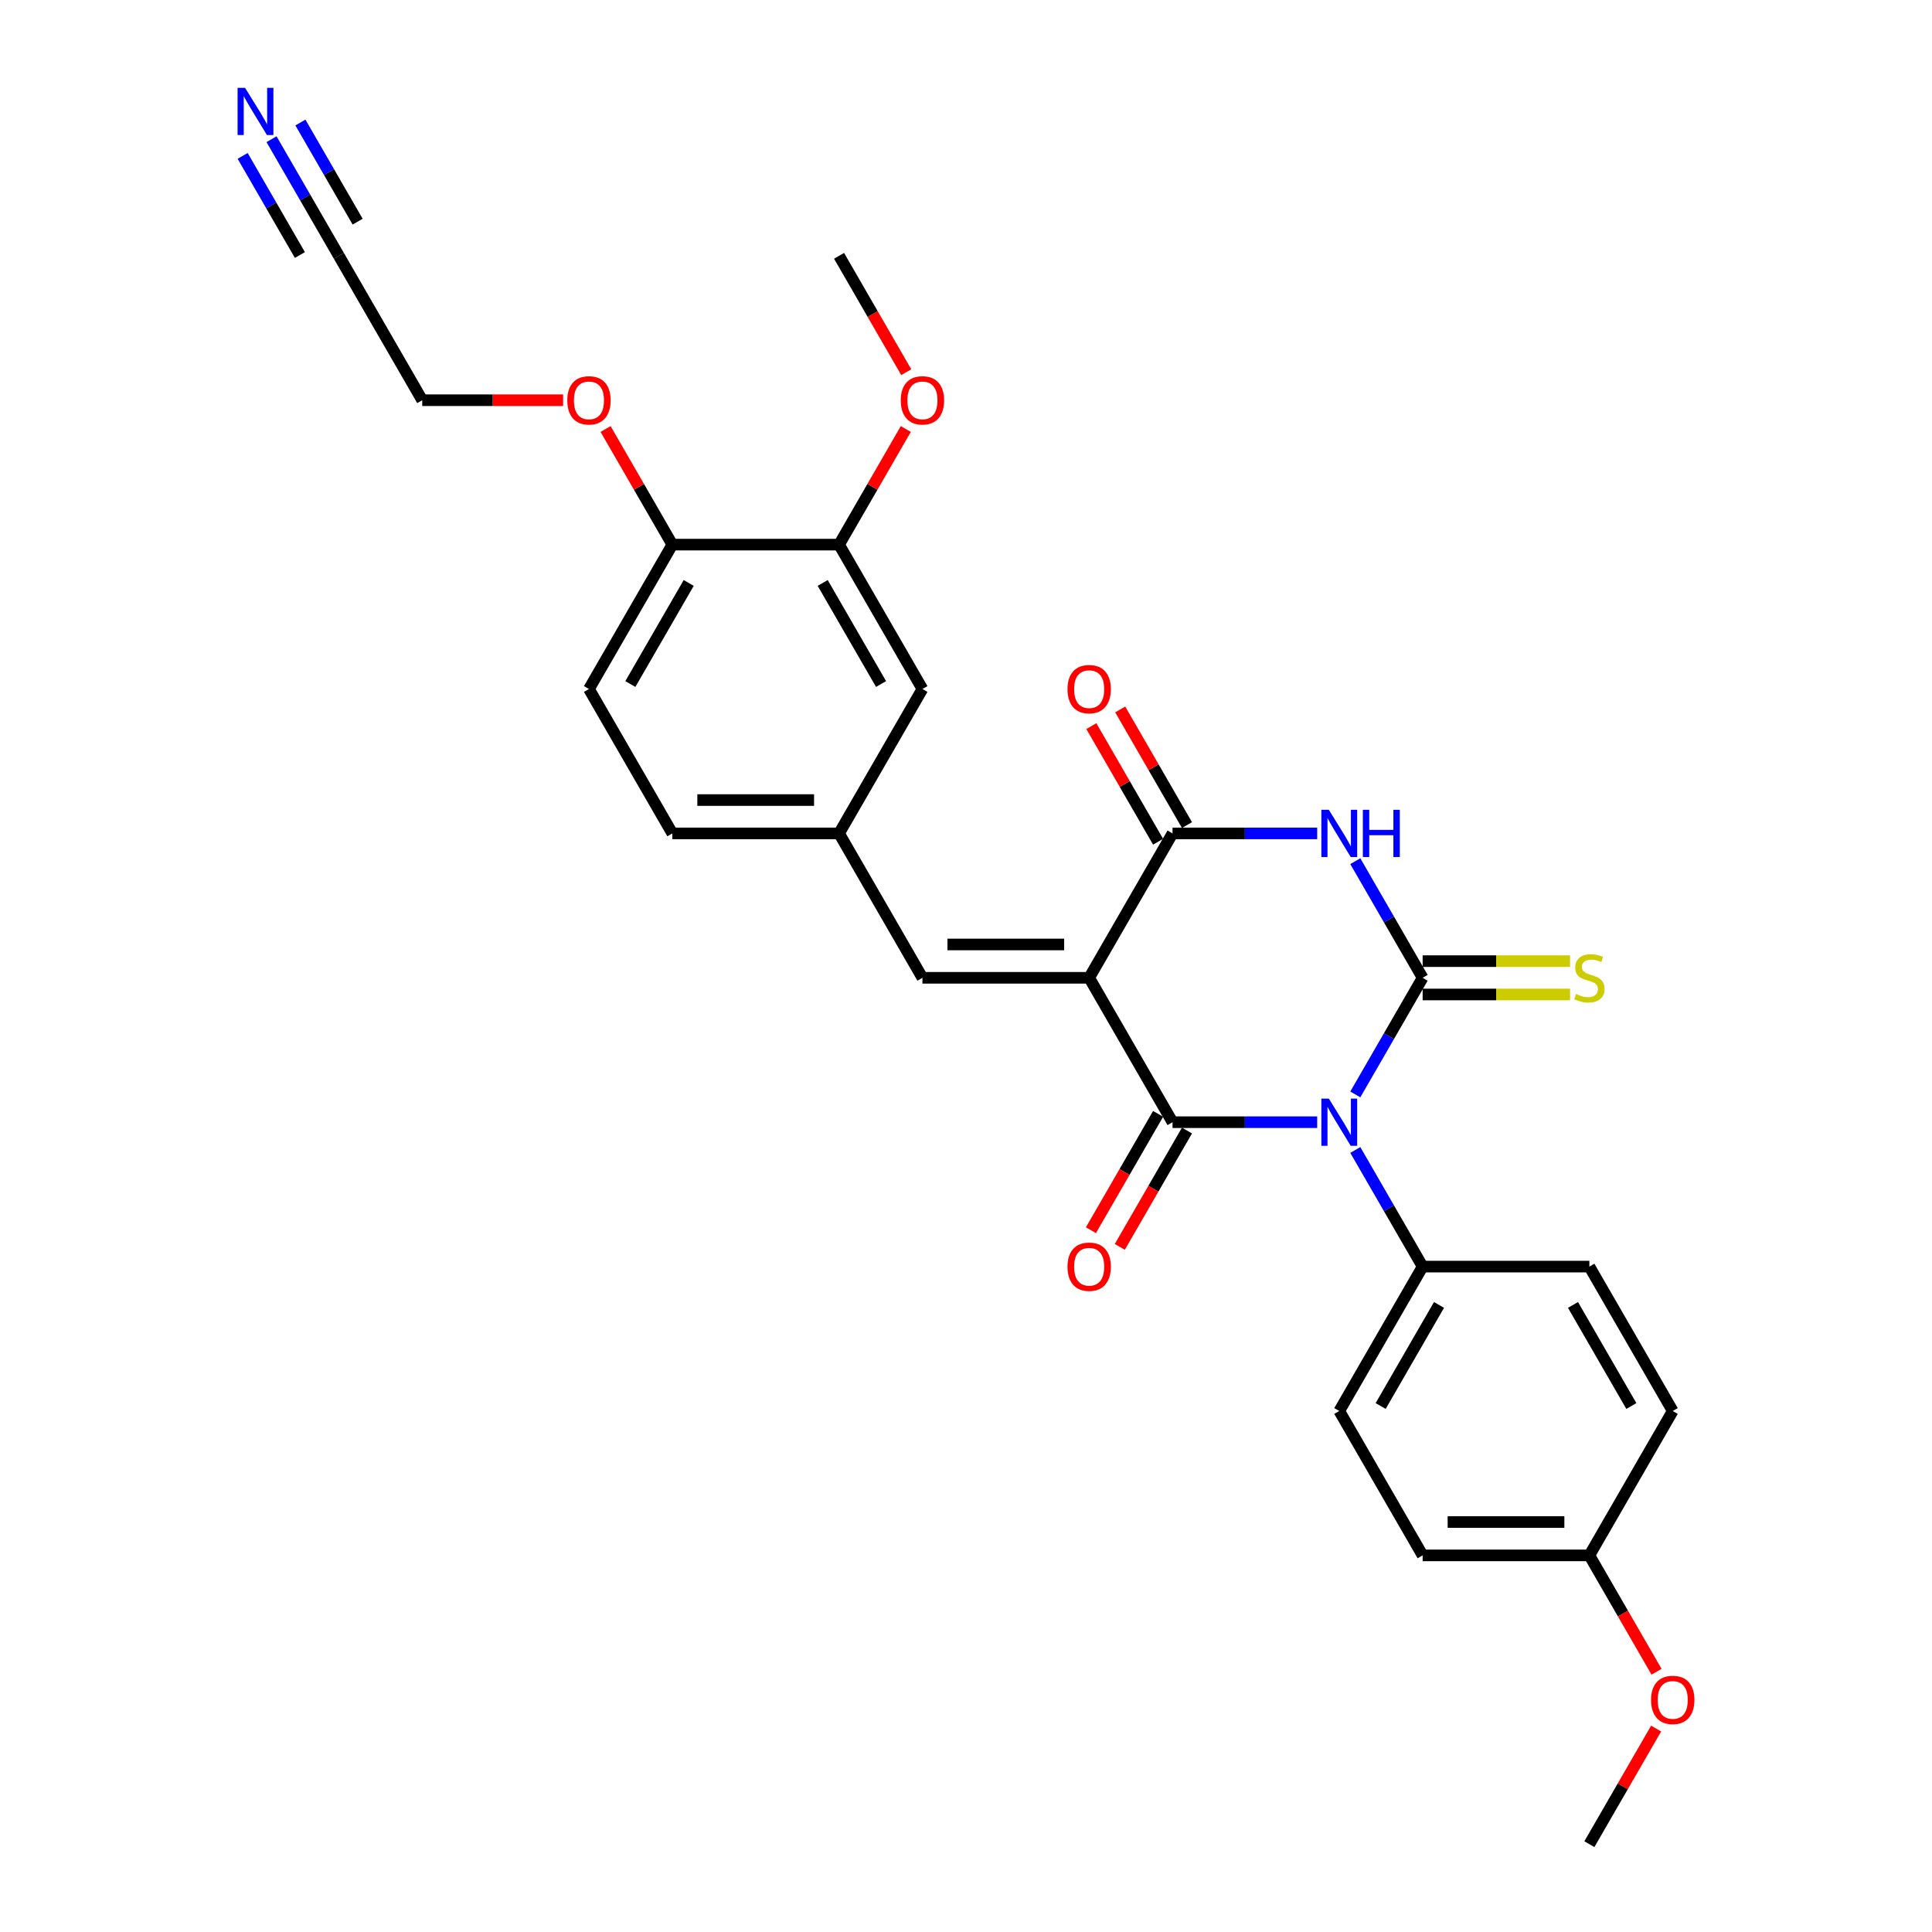 <?xml version='1.0' encoding='iso-8859-1'?>
<svg version='1.1' baseProfile='full'
              xmlns='http://www.w3.org/2000/svg'
                      xmlns:rdkit='http://www.rdkit.org/xml'
                      xmlns:xlink='http://www.w3.org/1999/xlink'
                  xml:space='preserve'
width='1000px' height='1000px' viewBox='0 0 1000 1000'>
<!-- END OF HEADER -->
<rect style='opacity:1.0;fill:#FFFFFF;stroke:none' width='1000' height='1000' x='0' y='0'> </rect>
<path class='bond-0' d='M 701.504,566.472 L 718.929,536.291' style='fill:none;fill-rule:evenodd;stroke:#0000FF;stroke-width:6px;stroke-linecap:butt;stroke-linejoin:miter;stroke-opacity:1' />
<path class='bond-0' d='M 718.929,536.291 L 736.354,506.11' style='fill:none;fill-rule:evenodd;stroke:#000000;stroke-width:6px;stroke-linecap:butt;stroke-linejoin:miter;stroke-opacity:1' />
<path class='bond-2' d='M 681.777,580.849 L 644.339,580.849' style='fill:none;fill-rule:evenodd;stroke:#0000FF;stroke-width:6px;stroke-linecap:butt;stroke-linejoin:miter;stroke-opacity:1' />
<path class='bond-2' d='M 644.339,580.849 L 606.902,580.849' style='fill:none;fill-rule:evenodd;stroke:#000000;stroke-width:6px;stroke-linecap:butt;stroke-linejoin:miter;stroke-opacity:1' />
<path class='bond-6' d='M 701.504,595.227 L 718.929,625.408' style='fill:none;fill-rule:evenodd;stroke:#0000FF;stroke-width:6px;stroke-linecap:butt;stroke-linejoin:miter;stroke-opacity:1' />
<path class='bond-6' d='M 718.929,625.408 L 736.354,655.589' style='fill:none;fill-rule:evenodd;stroke:#000000;stroke-width:6px;stroke-linecap:butt;stroke-linejoin:miter;stroke-opacity:1' />
<path class='bond-3' d='M 736.354,506.11 L 718.929,475.929' style='fill:none;fill-rule:evenodd;stroke:#000000;stroke-width:6px;stroke-linecap:butt;stroke-linejoin:miter;stroke-opacity:1' />
<path class='bond-3' d='M 718.929,475.929 L 701.504,445.749' style='fill:none;fill-rule:evenodd;stroke:#0000FF;stroke-width:6px;stroke-linecap:butt;stroke-linejoin:miter;stroke-opacity:1' />
<path class='bond-7' d='M 736.354,514.74 L 774.508,514.74' style='fill:none;fill-rule:evenodd;stroke:#000000;stroke-width:6px;stroke-linecap:butt;stroke-linejoin:miter;stroke-opacity:1' />
<path class='bond-7' d='M 774.508,514.74 L 812.661,514.74' style='fill:none;fill-rule:evenodd;stroke:#CCCC00;stroke-width:6px;stroke-linecap:butt;stroke-linejoin:miter;stroke-opacity:1' />
<path class='bond-7' d='M 736.354,497.48 L 774.508,497.48' style='fill:none;fill-rule:evenodd;stroke:#000000;stroke-width:6px;stroke-linecap:butt;stroke-linejoin:miter;stroke-opacity:1' />
<path class='bond-7' d='M 774.508,497.48 L 812.661,497.48' style='fill:none;fill-rule:evenodd;stroke:#CCCC00;stroke-width:6px;stroke-linecap:butt;stroke-linejoin:miter;stroke-opacity:1' />
<path class='bond-1' d='M 563.751,506.11 L 606.902,580.849' style='fill:none;fill-rule:evenodd;stroke:#000000;stroke-width:6px;stroke-linecap:butt;stroke-linejoin:miter;stroke-opacity:1' />
<path class='bond-4' d='M 563.751,506.11 L 606.902,431.371' style='fill:none;fill-rule:evenodd;stroke:#000000;stroke-width:6px;stroke-linecap:butt;stroke-linejoin:miter;stroke-opacity:1' />
<path class='bond-5' d='M 563.751,506.11 L 477.449,506.11' style='fill:none;fill-rule:evenodd;stroke:#000000;stroke-width:6px;stroke-linecap:butt;stroke-linejoin:miter;stroke-opacity:1' />
<path class='bond-5' d='M 550.806,488.85 L 490.395,488.85' style='fill:none;fill-rule:evenodd;stroke:#000000;stroke-width:6px;stroke-linecap:butt;stroke-linejoin:miter;stroke-opacity:1' />
<path class='bond-9' d='M 599.428,576.534 L 582.043,606.646' style='fill:none;fill-rule:evenodd;stroke:#000000;stroke-width:6px;stroke-linecap:butt;stroke-linejoin:miter;stroke-opacity:1' />
<path class='bond-9' d='M 582.043,606.646 L 564.658,636.758' style='fill:none;fill-rule:evenodd;stroke:#FF0000;stroke-width:6px;stroke-linecap:butt;stroke-linejoin:miter;stroke-opacity:1' />
<path class='bond-9' d='M 614.375,585.164 L 596.991,615.276' style='fill:none;fill-rule:evenodd;stroke:#000000;stroke-width:6px;stroke-linecap:butt;stroke-linejoin:miter;stroke-opacity:1' />
<path class='bond-9' d='M 596.991,615.276 L 579.606,645.388' style='fill:none;fill-rule:evenodd;stroke:#FF0000;stroke-width:6px;stroke-linecap:butt;stroke-linejoin:miter;stroke-opacity:1' />
<path class='bond-30' d='M 681.777,431.371 L 644.339,431.371' style='fill:none;fill-rule:evenodd;stroke:#0000FF;stroke-width:6px;stroke-linecap:butt;stroke-linejoin:miter;stroke-opacity:1' />
<path class='bond-30' d='M 644.339,431.371 L 606.902,431.371' style='fill:none;fill-rule:evenodd;stroke:#000000;stroke-width:6px;stroke-linecap:butt;stroke-linejoin:miter;stroke-opacity:1' />
<path class='bond-12' d='M 614.375,427.056 L 597.1,397.134' style='fill:none;fill-rule:evenodd;stroke:#000000;stroke-width:6px;stroke-linecap:butt;stroke-linejoin:miter;stroke-opacity:1' />
<path class='bond-12' d='M 597.1,397.134 L 579.825,367.212' style='fill:none;fill-rule:evenodd;stroke:#FF0000;stroke-width:6px;stroke-linecap:butt;stroke-linejoin:miter;stroke-opacity:1' />
<path class='bond-12' d='M 599.428,435.686 L 582.152,405.764' style='fill:none;fill-rule:evenodd;stroke:#000000;stroke-width:6px;stroke-linecap:butt;stroke-linejoin:miter;stroke-opacity:1' />
<path class='bond-12' d='M 582.152,405.764 L 564.877,375.842' style='fill:none;fill-rule:evenodd;stroke:#FF0000;stroke-width:6px;stroke-linecap:butt;stroke-linejoin:miter;stroke-opacity:1' />
<path class='bond-13' d='M 477.449,506.11 L 434.299,431.371' style='fill:none;fill-rule:evenodd;stroke:#000000;stroke-width:6px;stroke-linecap:butt;stroke-linejoin:miter;stroke-opacity:1' />
<path class='bond-16' d='M 736.354,655.589 L 693.203,730.328' style='fill:none;fill-rule:evenodd;stroke:#000000;stroke-width:6px;stroke-linecap:butt;stroke-linejoin:miter;stroke-opacity:1' />
<path class='bond-16' d='M 744.829,675.43 L 714.623,727.747' style='fill:none;fill-rule:evenodd;stroke:#000000;stroke-width:6px;stroke-linecap:butt;stroke-linejoin:miter;stroke-opacity:1' />
<path class='bond-17' d='M 736.354,655.589 L 822.655,655.589' style='fill:none;fill-rule:evenodd;stroke:#000000;stroke-width:6px;stroke-linecap:butt;stroke-linejoin:miter;stroke-opacity:1' />
<path class='bond-8' d='M 140.545,72.053 L 157.97,102.233' style='fill:none;fill-rule:evenodd;stroke:#0000FF;stroke-width:6px;stroke-linecap:butt;stroke-linejoin:miter;stroke-opacity:1' />
<path class='bond-8' d='M 157.97,102.233 L 175.394,132.414' style='fill:none;fill-rule:evenodd;stroke:#000000;stroke-width:6px;stroke-linecap:butt;stroke-linejoin:miter;stroke-opacity:1' />
<path class='bond-8' d='M 125.597,80.683 L 140.408,106.336' style='fill:none;fill-rule:evenodd;stroke:#0000FF;stroke-width:6px;stroke-linecap:butt;stroke-linejoin:miter;stroke-opacity:1' />
<path class='bond-8' d='M 140.408,106.336 L 155.219,131.99' style='fill:none;fill-rule:evenodd;stroke:#000000;stroke-width:6px;stroke-linecap:butt;stroke-linejoin:miter;stroke-opacity:1' />
<path class='bond-8' d='M 155.493,63.422 L 170.304,89.076' style='fill:none;fill-rule:evenodd;stroke:#0000FF;stroke-width:6px;stroke-linecap:butt;stroke-linejoin:miter;stroke-opacity:1' />
<path class='bond-8' d='M 170.304,89.076 L 185.115,114.73' style='fill:none;fill-rule:evenodd;stroke:#000000;stroke-width:6px;stroke-linecap:butt;stroke-linejoin:miter;stroke-opacity:1' />
<path class='bond-10' d='M 434.299,281.892 L 477.449,356.632' style='fill:none;fill-rule:evenodd;stroke:#000000;stroke-width:6px;stroke-linecap:butt;stroke-linejoin:miter;stroke-opacity:1' />
<path class='bond-10' d='M 425.823,301.734 L 456.029,354.051' style='fill:none;fill-rule:evenodd;stroke:#000000;stroke-width:6px;stroke-linecap:butt;stroke-linejoin:miter;stroke-opacity:1' />
<path class='bond-21' d='M 434.299,281.892 L 451.574,251.971' style='fill:none;fill-rule:evenodd;stroke:#000000;stroke-width:6px;stroke-linecap:butt;stroke-linejoin:miter;stroke-opacity:1' />
<path class='bond-21' d='M 451.574,251.971 L 468.849,222.049' style='fill:none;fill-rule:evenodd;stroke:#FF0000;stroke-width:6px;stroke-linecap:butt;stroke-linejoin:miter;stroke-opacity:1' />
<path class='bond-31' d='M 434.299,281.892 L 347.997,281.892' style='fill:none;fill-rule:evenodd;stroke:#000000;stroke-width:6px;stroke-linecap:butt;stroke-linejoin:miter;stroke-opacity:1' />
<path class='bond-11' d='M 175.394,132.414 L 218.545,207.153' style='fill:none;fill-rule:evenodd;stroke:#000000;stroke-width:6px;stroke-linecap:butt;stroke-linejoin:miter;stroke-opacity:1' />
<path class='bond-14' d='M 434.299,431.371 L 477.449,356.632' style='fill:none;fill-rule:evenodd;stroke:#000000;stroke-width:6px;stroke-linecap:butt;stroke-linejoin:miter;stroke-opacity:1' />
<path class='bond-19' d='M 434.299,431.371 L 347.997,431.371' style='fill:none;fill-rule:evenodd;stroke:#000000;stroke-width:6px;stroke-linecap:butt;stroke-linejoin:miter;stroke-opacity:1' />
<path class='bond-19' d='M 421.354,414.111 L 360.943,414.111' style='fill:none;fill-rule:evenodd;stroke:#000000;stroke-width:6px;stroke-linecap:butt;stroke-linejoin:miter;stroke-opacity:1' />
<path class='bond-15' d='M 347.997,281.892 L 304.847,356.632' style='fill:none;fill-rule:evenodd;stroke:#000000;stroke-width:6px;stroke-linecap:butt;stroke-linejoin:miter;stroke-opacity:1' />
<path class='bond-15' d='M 356.473,301.734 L 326.267,354.051' style='fill:none;fill-rule:evenodd;stroke:#000000;stroke-width:6px;stroke-linecap:butt;stroke-linejoin:miter;stroke-opacity:1' />
<path class='bond-24' d='M 347.997,281.892 L 330.722,251.971' style='fill:none;fill-rule:evenodd;stroke:#000000;stroke-width:6px;stroke-linecap:butt;stroke-linejoin:miter;stroke-opacity:1' />
<path class='bond-24' d='M 330.722,251.971 L 313.447,222.049' style='fill:none;fill-rule:evenodd;stroke:#FF0000;stroke-width:6px;stroke-linecap:butt;stroke-linejoin:miter;stroke-opacity:1' />
<path class='bond-22' d='M 693.203,730.328 L 736.354,805.067' style='fill:none;fill-rule:evenodd;stroke:#000000;stroke-width:6px;stroke-linecap:butt;stroke-linejoin:miter;stroke-opacity:1' />
<path class='bond-23' d='M 822.655,655.589 L 865.806,730.328' style='fill:none;fill-rule:evenodd;stroke:#000000;stroke-width:6px;stroke-linecap:butt;stroke-linejoin:miter;stroke-opacity:1' />
<path class='bond-23' d='M 814.18,675.43 L 844.385,727.747' style='fill:none;fill-rule:evenodd;stroke:#000000;stroke-width:6px;stroke-linecap:butt;stroke-linejoin:miter;stroke-opacity:1' />
<path class='bond-18' d='M 304.847,356.632 L 347.997,431.371' style='fill:none;fill-rule:evenodd;stroke:#000000;stroke-width:6px;stroke-linecap:butt;stroke-linejoin:miter;stroke-opacity:1' />
<path class='bond-20' d='M 822.655,805.067 L 865.806,730.328' style='fill:none;fill-rule:evenodd;stroke:#000000;stroke-width:6px;stroke-linecap:butt;stroke-linejoin:miter;stroke-opacity:1' />
<path class='bond-25' d='M 822.655,805.067 L 840.04,835.179' style='fill:none;fill-rule:evenodd;stroke:#000000;stroke-width:6px;stroke-linecap:butt;stroke-linejoin:miter;stroke-opacity:1' />
<path class='bond-25' d='M 840.04,835.179 L 857.425,865.29' style='fill:none;fill-rule:evenodd;stroke:#FF0000;stroke-width:6px;stroke-linecap:butt;stroke-linejoin:miter;stroke-opacity:1' />
<path class='bond-29' d='M 822.655,805.067 L 736.354,805.067' style='fill:none;fill-rule:evenodd;stroke:#000000;stroke-width:6px;stroke-linecap:butt;stroke-linejoin:miter;stroke-opacity:1' />
<path class='bond-29' d='M 809.71,787.807 L 749.299,787.807' style='fill:none;fill-rule:evenodd;stroke:#000000;stroke-width:6px;stroke-linecap:butt;stroke-linejoin:miter;stroke-opacity:1' />
<path class='bond-27' d='M 469.069,192.637 L 451.684,162.526' style='fill:none;fill-rule:evenodd;stroke:#FF0000;stroke-width:6px;stroke-linecap:butt;stroke-linejoin:miter;stroke-opacity:1' />
<path class='bond-27' d='M 451.684,162.526 L 434.299,132.414' style='fill:none;fill-rule:evenodd;stroke:#000000;stroke-width:6px;stroke-linecap:butt;stroke-linejoin:miter;stroke-opacity:1' />
<path class='bond-26' d='M 291.47,207.153 L 255.008,207.153' style='fill:none;fill-rule:evenodd;stroke:#FF0000;stroke-width:6px;stroke-linecap:butt;stroke-linejoin:miter;stroke-opacity:1' />
<path class='bond-26' d='M 255.008,207.153 L 218.545,207.153' style='fill:none;fill-rule:evenodd;stroke:#000000;stroke-width:6px;stroke-linecap:butt;stroke-linejoin:miter;stroke-opacity:1' />
<path class='bond-28' d='M 857.206,894.702 L 839.93,924.624' style='fill:none;fill-rule:evenodd;stroke:#FF0000;stroke-width:6px;stroke-linecap:butt;stroke-linejoin:miter;stroke-opacity:1' />
<path class='bond-28' d='M 839.93,924.624 L 822.655,954.545' style='fill:none;fill-rule:evenodd;stroke:#000000;stroke-width:6px;stroke-linecap:butt;stroke-linejoin:miter;stroke-opacity:1' />
<path  class='atom-0' d='M 687.801 568.629
L 695.809 581.574
Q 696.603 582.852, 697.881 585.164
Q 699.158 587.477, 699.227 587.615
L 699.227 568.629
L 702.472 568.629
L 702.472 593.07
L 699.123 593.07
L 690.528 578.916
Q 689.527 577.259, 688.456 575.361
Q 687.421 573.462, 687.11 572.875
L 687.11 593.07
L 683.934 593.07
L 683.934 568.629
L 687.801 568.629
' fill='#0000FF'/>
<path  class='atom-4' d='M 687.801 419.151
L 695.809 432.096
Q 696.603 433.373, 697.881 435.686
Q 699.158 437.999, 699.227 438.137
L 699.227 419.151
L 702.472 419.151
L 702.472 443.591
L 699.123 443.591
L 690.528 429.438
Q 689.527 427.781, 688.456 425.882
Q 687.421 423.984, 687.11 423.397
L 687.11 443.591
L 683.934 443.591
L 683.934 419.151
L 687.801 419.151
' fill='#0000FF'/>
<path  class='atom-4' d='M 705.406 419.151
L 708.72 419.151
L 708.72 429.541
L 721.216 429.541
L 721.216 419.151
L 724.53 419.151
L 724.53 443.591
L 721.216 443.591
L 721.216 432.303
L 708.72 432.303
L 708.72 443.591
L 705.406 443.591
L 705.406 419.151
' fill='#0000FF'/>
<path  class='atom-8' d='M 815.751 514.499
Q 816.027 514.602, 817.166 515.085
Q 818.306 515.569, 819.548 515.879
Q 820.826 516.156, 822.068 516.156
Q 824.381 516.156, 825.727 515.051
Q 827.074 513.912, 827.074 511.944
Q 827.074 510.598, 826.383 509.769
Q 825.727 508.941, 824.692 508.492
Q 823.656 508.043, 821.93 507.525
Q 819.755 506.87, 818.444 506.248
Q 817.166 505.627, 816.234 504.315
Q 815.337 503.003, 815.337 500.794
Q 815.337 497.722, 817.408 495.823
Q 819.514 493.924, 823.656 493.924
Q 826.487 493.924, 829.697 495.271
L 828.903 497.929
Q 825.969 496.721, 823.76 496.721
Q 821.378 496.721, 820.066 497.722
Q 818.754 498.688, 818.789 500.38
Q 818.789 501.692, 819.445 502.485
Q 820.135 503.279, 821.102 503.728
Q 822.103 504.177, 823.76 504.695
Q 825.969 505.385, 827.281 506.076
Q 828.593 506.766, 829.525 508.181
Q 830.491 509.562, 830.491 511.944
Q 830.491 515.327, 828.213 517.157
Q 825.969 518.952, 822.206 518.952
Q 820.032 518.952, 818.375 518.469
Q 816.752 518.02, 814.819 517.226
L 815.751 514.499
' fill='#CCCC00'/>
<path  class='atom-9' d='M 126.841 45.455
L 134.85 58.4
Q 135.644 59.677, 136.921 61.99
Q 138.199 64.303, 138.268 64.441
L 138.268 45.455
L 141.513 45.455
L 141.513 69.895
L 138.164 69.895
L 129.568 55.742
Q 128.567 54.085, 127.497 52.186
Q 126.462 50.287, 126.151 49.701
L 126.151 69.895
L 122.975 69.895
L 122.975 45.455
L 126.841 45.455
' fill='#0000FF'/>
<path  class='atom-10' d='M 552.532 655.658
Q 552.532 649.789, 555.431 646.51
Q 558.331 643.23, 563.751 643.23
Q 569.171 643.23, 572.07 646.51
Q 574.97 649.789, 574.97 655.658
Q 574.97 661.595, 572.036 664.978
Q 569.102 668.327, 563.751 668.327
Q 558.366 668.327, 555.431 664.978
Q 552.532 661.63, 552.532 655.658
M 563.751 665.565
Q 567.479 665.565, 569.481 663.08
Q 571.518 660.56, 571.518 655.658
Q 571.518 650.859, 569.481 648.443
Q 567.479 645.992, 563.751 645.992
Q 560.023 645.992, 557.986 648.408
Q 555.984 650.825, 555.984 655.658
Q 555.984 660.594, 557.986 663.08
Q 560.023 665.565, 563.751 665.565
' fill='#FF0000'/>
<path  class='atom-13' d='M 552.532 356.701
Q 552.532 350.832, 555.431 347.553
Q 558.331 344.273, 563.751 344.273
Q 569.171 344.273, 572.07 347.553
Q 574.97 350.832, 574.97 356.701
Q 574.97 362.638, 572.036 366.021
Q 569.102 369.37, 563.751 369.37
Q 558.366 369.37, 555.431 366.021
Q 552.532 362.673, 552.532 356.701
M 563.751 366.608
Q 567.479 366.608, 569.481 364.123
Q 571.518 361.603, 571.518 356.701
Q 571.518 351.902, 569.481 349.486
Q 567.479 347.035, 563.751 347.035
Q 560.023 347.035, 557.986 349.451
Q 555.984 351.868, 555.984 356.701
Q 555.984 361.637, 557.986 364.123
Q 560.023 366.608, 563.751 366.608
' fill='#FF0000'/>
<path  class='atom-22' d='M 466.23 207.222
Q 466.23 201.354, 469.13 198.074
Q 472.03 194.795, 477.449 194.795
Q 482.869 194.795, 485.769 198.074
Q 488.669 201.354, 488.669 207.222
Q 488.669 213.16, 485.734 216.543
Q 482.8 219.891, 477.449 219.891
Q 472.064 219.891, 469.13 216.543
Q 466.23 213.194, 466.23 207.222
M 477.449 217.13
Q 481.178 217.13, 483.18 214.644
Q 485.217 212.124, 485.217 207.222
Q 485.217 202.424, 483.18 200.008
Q 481.178 197.557, 477.449 197.557
Q 473.721 197.557, 471.685 199.973
Q 469.682 202.389, 469.682 207.222
Q 469.682 212.159, 471.685 214.644
Q 473.721 217.13, 477.449 217.13
' fill='#FF0000'/>
<path  class='atom-25' d='M 293.627 207.222
Q 293.627 201.354, 296.527 198.074
Q 299.427 194.795, 304.847 194.795
Q 310.266 194.795, 313.166 198.074
Q 316.066 201.354, 316.066 207.222
Q 316.066 213.16, 313.132 216.543
Q 310.197 219.891, 304.847 219.891
Q 299.461 219.891, 296.527 216.543
Q 293.627 213.194, 293.627 207.222
M 304.847 217.13
Q 308.575 217.13, 310.577 214.644
Q 312.614 212.124, 312.614 207.222
Q 312.614 202.424, 310.577 200.008
Q 308.575 197.557, 304.847 197.557
Q 301.118 197.557, 299.082 199.973
Q 297.079 202.389, 297.079 207.222
Q 297.079 212.159, 299.082 214.644
Q 301.118 217.13, 304.847 217.13
' fill='#FF0000'/>
<path  class='atom-26' d='M 854.587 879.875
Q 854.587 874.007, 857.486 870.727
Q 860.386 867.448, 865.806 867.448
Q 871.226 867.448, 874.125 870.727
Q 877.025 874.007, 877.025 879.875
Q 877.025 885.813, 874.091 889.196
Q 871.156 892.544, 865.806 892.544
Q 860.421 892.544, 857.486 889.196
Q 854.587 885.847, 854.587 879.875
M 865.806 889.783
Q 869.534 889.783, 871.536 887.297
Q 873.573 884.777, 873.573 879.875
Q 873.573 875.077, 871.536 872.66
Q 869.534 870.21, 865.806 870.21
Q 862.078 870.21, 860.041 872.626
Q 858.039 875.042, 858.039 879.875
Q 858.039 884.812, 860.041 887.297
Q 862.078 889.783, 865.806 889.783
' fill='#FF0000'/>
</svg>
